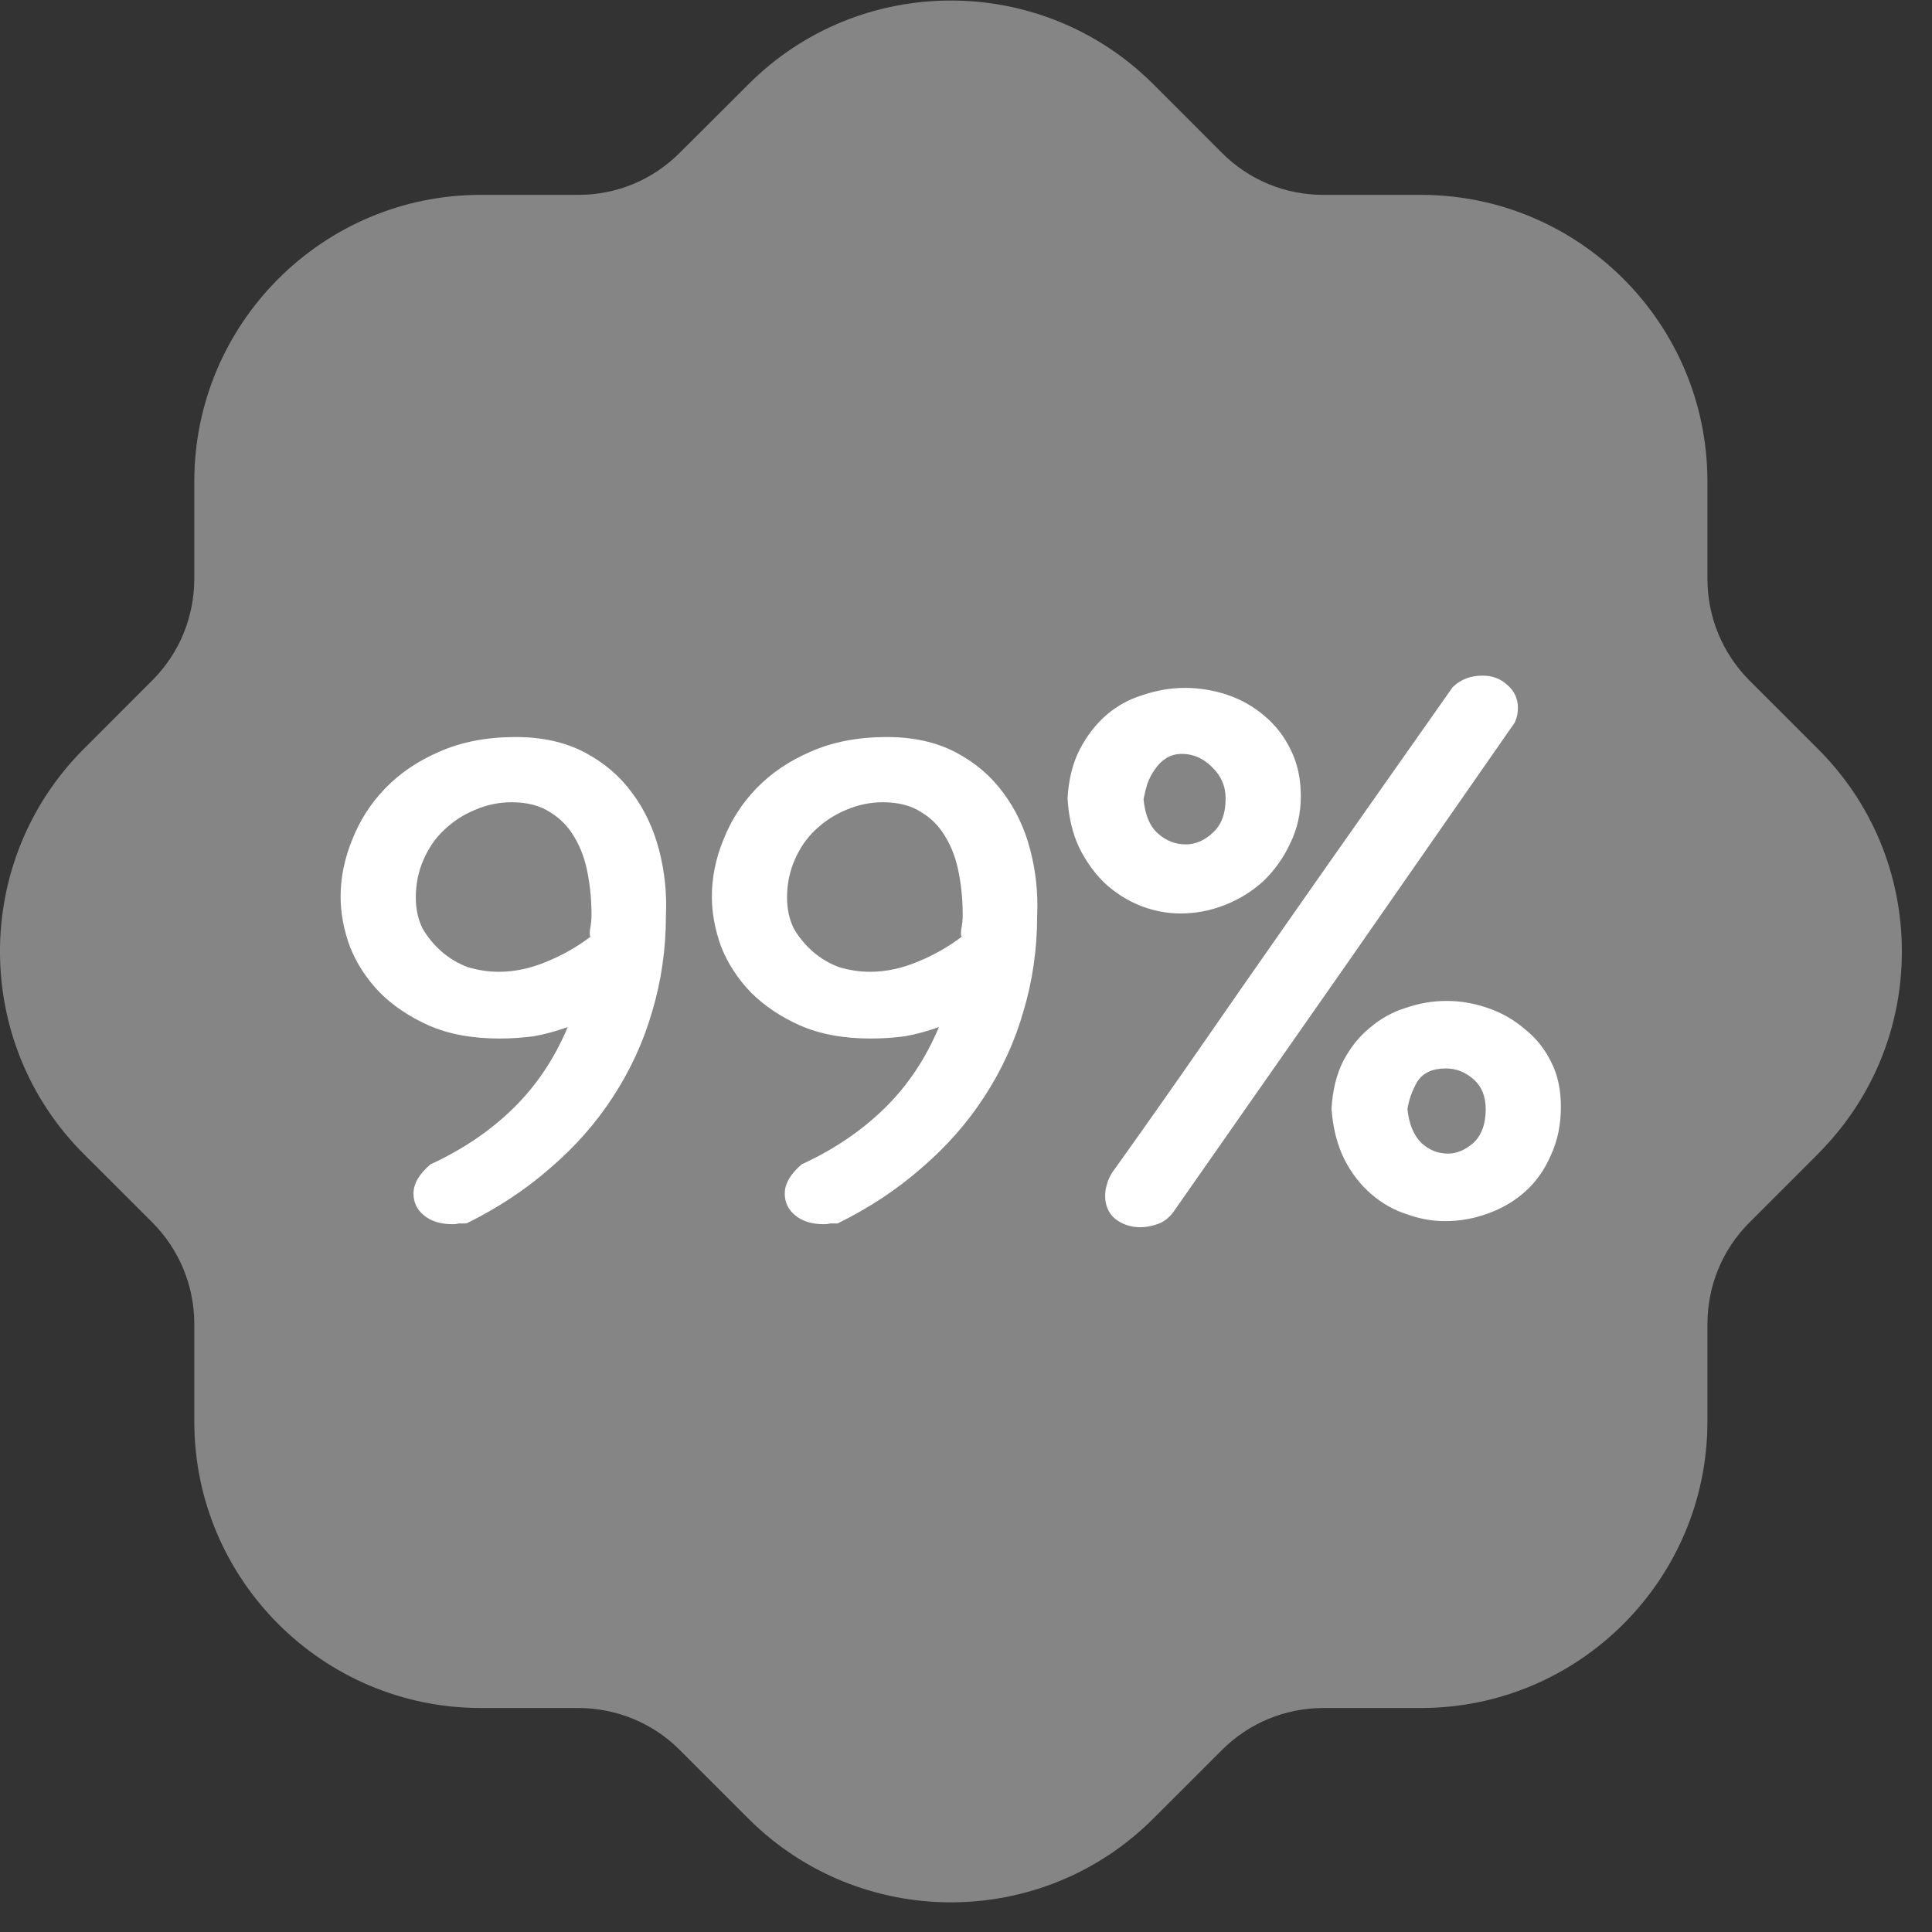 <svg width="37" height="37" viewBox="0 0 37 37" fill="none" xmlns="http://www.w3.org/2000/svg">
<rect x="0" y="0" width="37" height="37" fill="#333333" stroke="none"/>
<g clip-path="url(#clip0_122_20568)">
<path opacity="0.4" d="M18.211 36.432C16.811 36.432 15.412 35.901 14.343 34.839L13.013 33.509C12.498 32.996 11.807 32.712 11.075 32.71H9.205C6.182 32.71 3.721 30.249 3.721 27.226V25.354C3.719 24.623 3.435 23.933 2.92 23.414L1.612 22.108C-0.53 19.979 -0.539 16.499 1.592 14.355L2.922 13.024C3.435 12.509 3.719 11.818 3.721 11.086V9.218C3.721 6.193 6.182 3.732 9.205 3.732H11.077C11.807 3.732 12.496 3.448 13.015 2.929L14.325 1.623C16.453 -0.519 19.932 -0.529 22.078 1.603L23.407 2.933C23.924 3.448 24.613 3.732 25.343 3.732H27.215C30.238 3.732 32.699 6.193 32.699 9.218V11.088C32.701 11.818 32.985 12.509 33.5 13.028L34.808 14.335C35.844 15.366 36.418 16.739 36.423 18.206C36.427 19.663 35.866 21.034 34.844 22.07C34.826 22.088 34.81 22.108 34.791 22.125L33.498 23.418C32.985 23.933 32.701 24.623 32.699 25.356V27.226C32.699 30.249 30.238 32.71 27.215 32.71H25.343C24.613 32.712 23.922 32.996 23.405 33.511L22.096 34.819C21.029 35.893 19.619 36.432 18.211 36.432Z" fill="white"/>
<path d="M8.933 23.43C8.874 23.43 8.825 23.43 8.786 23.43C8.757 23.44 8.718 23.445 8.669 23.445C8.434 23.445 8.247 23.386 8.11 23.268C7.983 23.161 7.919 23.023 7.919 22.857C7.919 22.671 8.027 22.485 8.243 22.299C8.86 22.015 9.389 21.657 9.829 21.226C10.27 20.795 10.618 20.276 10.873 19.669C10.657 19.747 10.442 19.806 10.226 19.845C10.011 19.874 9.79 19.889 9.565 19.889C9.046 19.889 8.595 19.806 8.213 19.639C7.841 19.473 7.527 19.262 7.273 19.008C7.018 18.743 6.827 18.449 6.7 18.126C6.582 17.803 6.523 17.484 6.523 17.171C6.523 16.808 6.597 16.446 6.744 16.084C6.891 15.711 7.101 15.383 7.376 15.099C7.66 14.805 8.007 14.57 8.419 14.394C8.84 14.208 9.325 14.115 9.873 14.115C10.383 14.115 10.824 14.213 11.196 14.409C11.568 14.604 11.872 14.864 12.107 15.187C12.342 15.501 12.513 15.863 12.621 16.275C12.729 16.686 12.773 17.107 12.753 17.538C12.753 18.175 12.665 18.787 12.489 19.375C12.322 19.953 12.072 20.496 11.739 21.006C11.416 21.505 11.015 21.961 10.535 22.372C10.065 22.784 9.531 23.136 8.933 23.43ZM9.55 18.611C9.854 18.611 10.158 18.547 10.461 18.42C10.775 18.292 11.059 18.131 11.313 17.935C11.294 17.935 11.289 17.891 11.299 17.803C11.318 17.705 11.328 17.612 11.328 17.523C11.328 17.249 11.304 16.985 11.255 16.73C11.206 16.466 11.122 16.235 11.005 16.04C10.887 15.834 10.73 15.672 10.535 15.555C10.339 15.427 10.094 15.364 9.8 15.364C9.555 15.364 9.32 15.413 9.095 15.511C8.879 15.599 8.683 15.726 8.507 15.893C8.34 16.049 8.208 16.24 8.11 16.466C8.012 16.691 7.963 16.931 7.963 17.186C7.963 17.411 8.007 17.612 8.096 17.788C8.194 17.954 8.316 18.101 8.463 18.229C8.61 18.356 8.776 18.454 8.962 18.523C9.158 18.581 9.354 18.611 9.55 18.611Z" fill="white"/>
<path d="M16.042 23.43C15.984 23.43 15.935 23.43 15.896 23.43C15.866 23.44 15.827 23.445 15.778 23.445C15.543 23.445 15.357 23.386 15.22 23.268C15.092 23.161 15.029 23.023 15.029 22.857C15.029 22.671 15.136 22.485 15.352 22.299C15.969 22.015 16.498 21.657 16.939 21.226C17.38 20.795 17.727 20.276 17.982 19.669C17.766 19.747 17.551 19.806 17.335 19.845C17.12 19.874 16.899 19.889 16.674 19.889C16.155 19.889 15.704 19.806 15.322 19.639C14.95 19.473 14.637 19.262 14.382 19.008C14.127 18.743 13.936 18.449 13.809 18.126C13.692 17.803 13.633 17.484 13.633 17.171C13.633 16.808 13.706 16.446 13.853 16.084C14 15.711 14.211 15.383 14.485 15.099C14.769 14.805 15.117 14.57 15.528 14.394C15.949 14.208 16.434 14.115 16.983 14.115C17.492 14.115 17.933 14.213 18.305 14.409C18.677 14.604 18.981 14.864 19.216 15.187C19.451 15.501 19.623 15.863 19.73 16.275C19.838 16.686 19.882 17.107 19.863 17.538C19.863 18.175 19.774 18.787 19.598 19.375C19.432 19.953 19.182 20.496 18.849 21.006C18.526 21.505 18.124 21.961 17.644 22.372C17.174 22.784 16.64 23.136 16.042 23.43ZM16.66 18.611C16.963 18.611 17.267 18.547 17.57 18.42C17.884 18.292 18.168 18.131 18.423 17.935C18.403 17.935 18.398 17.891 18.408 17.803C18.428 17.705 18.437 17.612 18.437 17.523C18.437 17.249 18.413 16.985 18.364 16.73C18.315 16.466 18.232 16.235 18.114 16.04C17.997 15.834 17.84 15.672 17.644 15.555C17.448 15.427 17.203 15.364 16.909 15.364C16.664 15.364 16.429 15.413 16.204 15.511C15.989 15.599 15.793 15.726 15.616 15.893C15.45 16.049 15.318 16.24 15.22 16.466C15.122 16.691 15.073 16.931 15.073 17.186C15.073 17.411 15.117 17.612 15.205 17.788C15.303 17.954 15.425 18.101 15.572 18.229C15.719 18.356 15.886 18.454 16.072 18.523C16.268 18.581 16.464 18.611 16.66 18.611Z" fill="white"/>
<path d="M27.836 13.145C27.983 13.008 28.169 12.939 28.394 12.939C28.58 12.939 28.737 12.998 28.864 13.115C29.002 13.233 29.07 13.38 29.07 13.556C29.07 13.605 29.065 13.654 29.055 13.703C29.046 13.742 29.031 13.786 29.011 13.835L25.852 18.375L22.473 23.209C22.385 23.327 22.282 23.405 22.164 23.444C22.047 23.484 21.939 23.503 21.841 23.503C21.655 23.503 21.493 23.449 21.356 23.342C21.229 23.234 21.165 23.087 21.165 22.901C21.165 22.832 21.175 22.764 21.195 22.695C21.214 22.617 21.249 22.538 21.297 22.46C21.885 21.637 22.444 20.844 22.973 20.08C23.502 19.316 24.03 18.557 24.559 17.802C25.078 17.058 25.608 16.304 26.146 15.54C26.685 14.776 27.243 13.982 27.821 13.159L27.836 13.145ZM20.445 15.29C20.465 14.927 20.543 14.614 20.68 14.35C20.818 14.085 20.989 13.865 21.195 13.688C21.4 13.512 21.636 13.385 21.9 13.306C22.164 13.218 22.429 13.174 22.693 13.174C22.968 13.174 23.237 13.218 23.502 13.306C23.766 13.395 24.001 13.527 24.207 13.703C24.422 13.879 24.594 14.1 24.721 14.364C24.848 14.619 24.912 14.913 24.912 15.246C24.912 15.579 24.843 15.883 24.706 16.157C24.579 16.431 24.407 16.671 24.192 16.877C23.977 17.073 23.732 17.224 23.457 17.332C23.183 17.44 22.899 17.494 22.605 17.494C22.351 17.494 22.096 17.445 21.841 17.347C21.596 17.249 21.371 17.107 21.165 16.921C20.969 16.735 20.803 16.505 20.666 16.23C20.538 15.956 20.465 15.643 20.445 15.29ZM25.5 21.241C25.519 20.888 25.593 20.584 25.72 20.329C25.857 20.065 26.029 19.85 26.234 19.683C26.44 19.507 26.67 19.379 26.925 19.301C27.18 19.213 27.439 19.169 27.704 19.169C27.968 19.169 28.228 19.213 28.482 19.301C28.747 19.389 28.982 19.521 29.188 19.698C29.403 19.864 29.575 20.075 29.702 20.329C29.829 20.574 29.893 20.863 29.893 21.196C29.893 21.539 29.829 21.848 29.702 22.122C29.584 22.396 29.423 22.627 29.217 22.813C29.011 22.999 28.771 23.141 28.497 23.239C28.233 23.337 27.958 23.386 27.674 23.386C27.429 23.386 27.184 23.342 26.94 23.253C26.695 23.175 26.47 23.048 26.264 22.871C26.058 22.695 25.887 22.475 25.75 22.21C25.612 21.936 25.529 21.613 25.5 21.241ZM22.635 14.438C22.517 14.438 22.414 14.467 22.326 14.526C22.248 14.575 22.179 14.643 22.12 14.732C22.062 14.81 22.013 14.903 21.973 15.011C21.944 15.109 21.919 15.207 21.9 15.305C21.929 15.608 22.022 15.829 22.179 15.966C22.336 16.103 22.512 16.171 22.708 16.171C22.894 16.171 23.066 16.098 23.222 15.951C23.389 15.804 23.472 15.584 23.472 15.29C23.472 15.055 23.384 14.854 23.208 14.687C23.041 14.521 22.85 14.438 22.635 14.438ZM27.689 20.462C27.434 20.462 27.253 20.545 27.145 20.712C27.047 20.878 26.984 21.054 26.954 21.241C26.984 21.525 27.072 21.74 27.219 21.887C27.366 22.024 27.537 22.093 27.733 22.093C27.9 22.093 28.061 22.024 28.218 21.887C28.375 21.74 28.453 21.525 28.453 21.241C28.453 20.996 28.375 20.805 28.218 20.668C28.061 20.53 27.885 20.462 27.689 20.462Z" fill="white"/>
</g>
<defs>
<clipPath id="clip0_122_20568">
<rect width="37" height="37" fill="white"/>
</clipPath>
</defs>
</svg>
